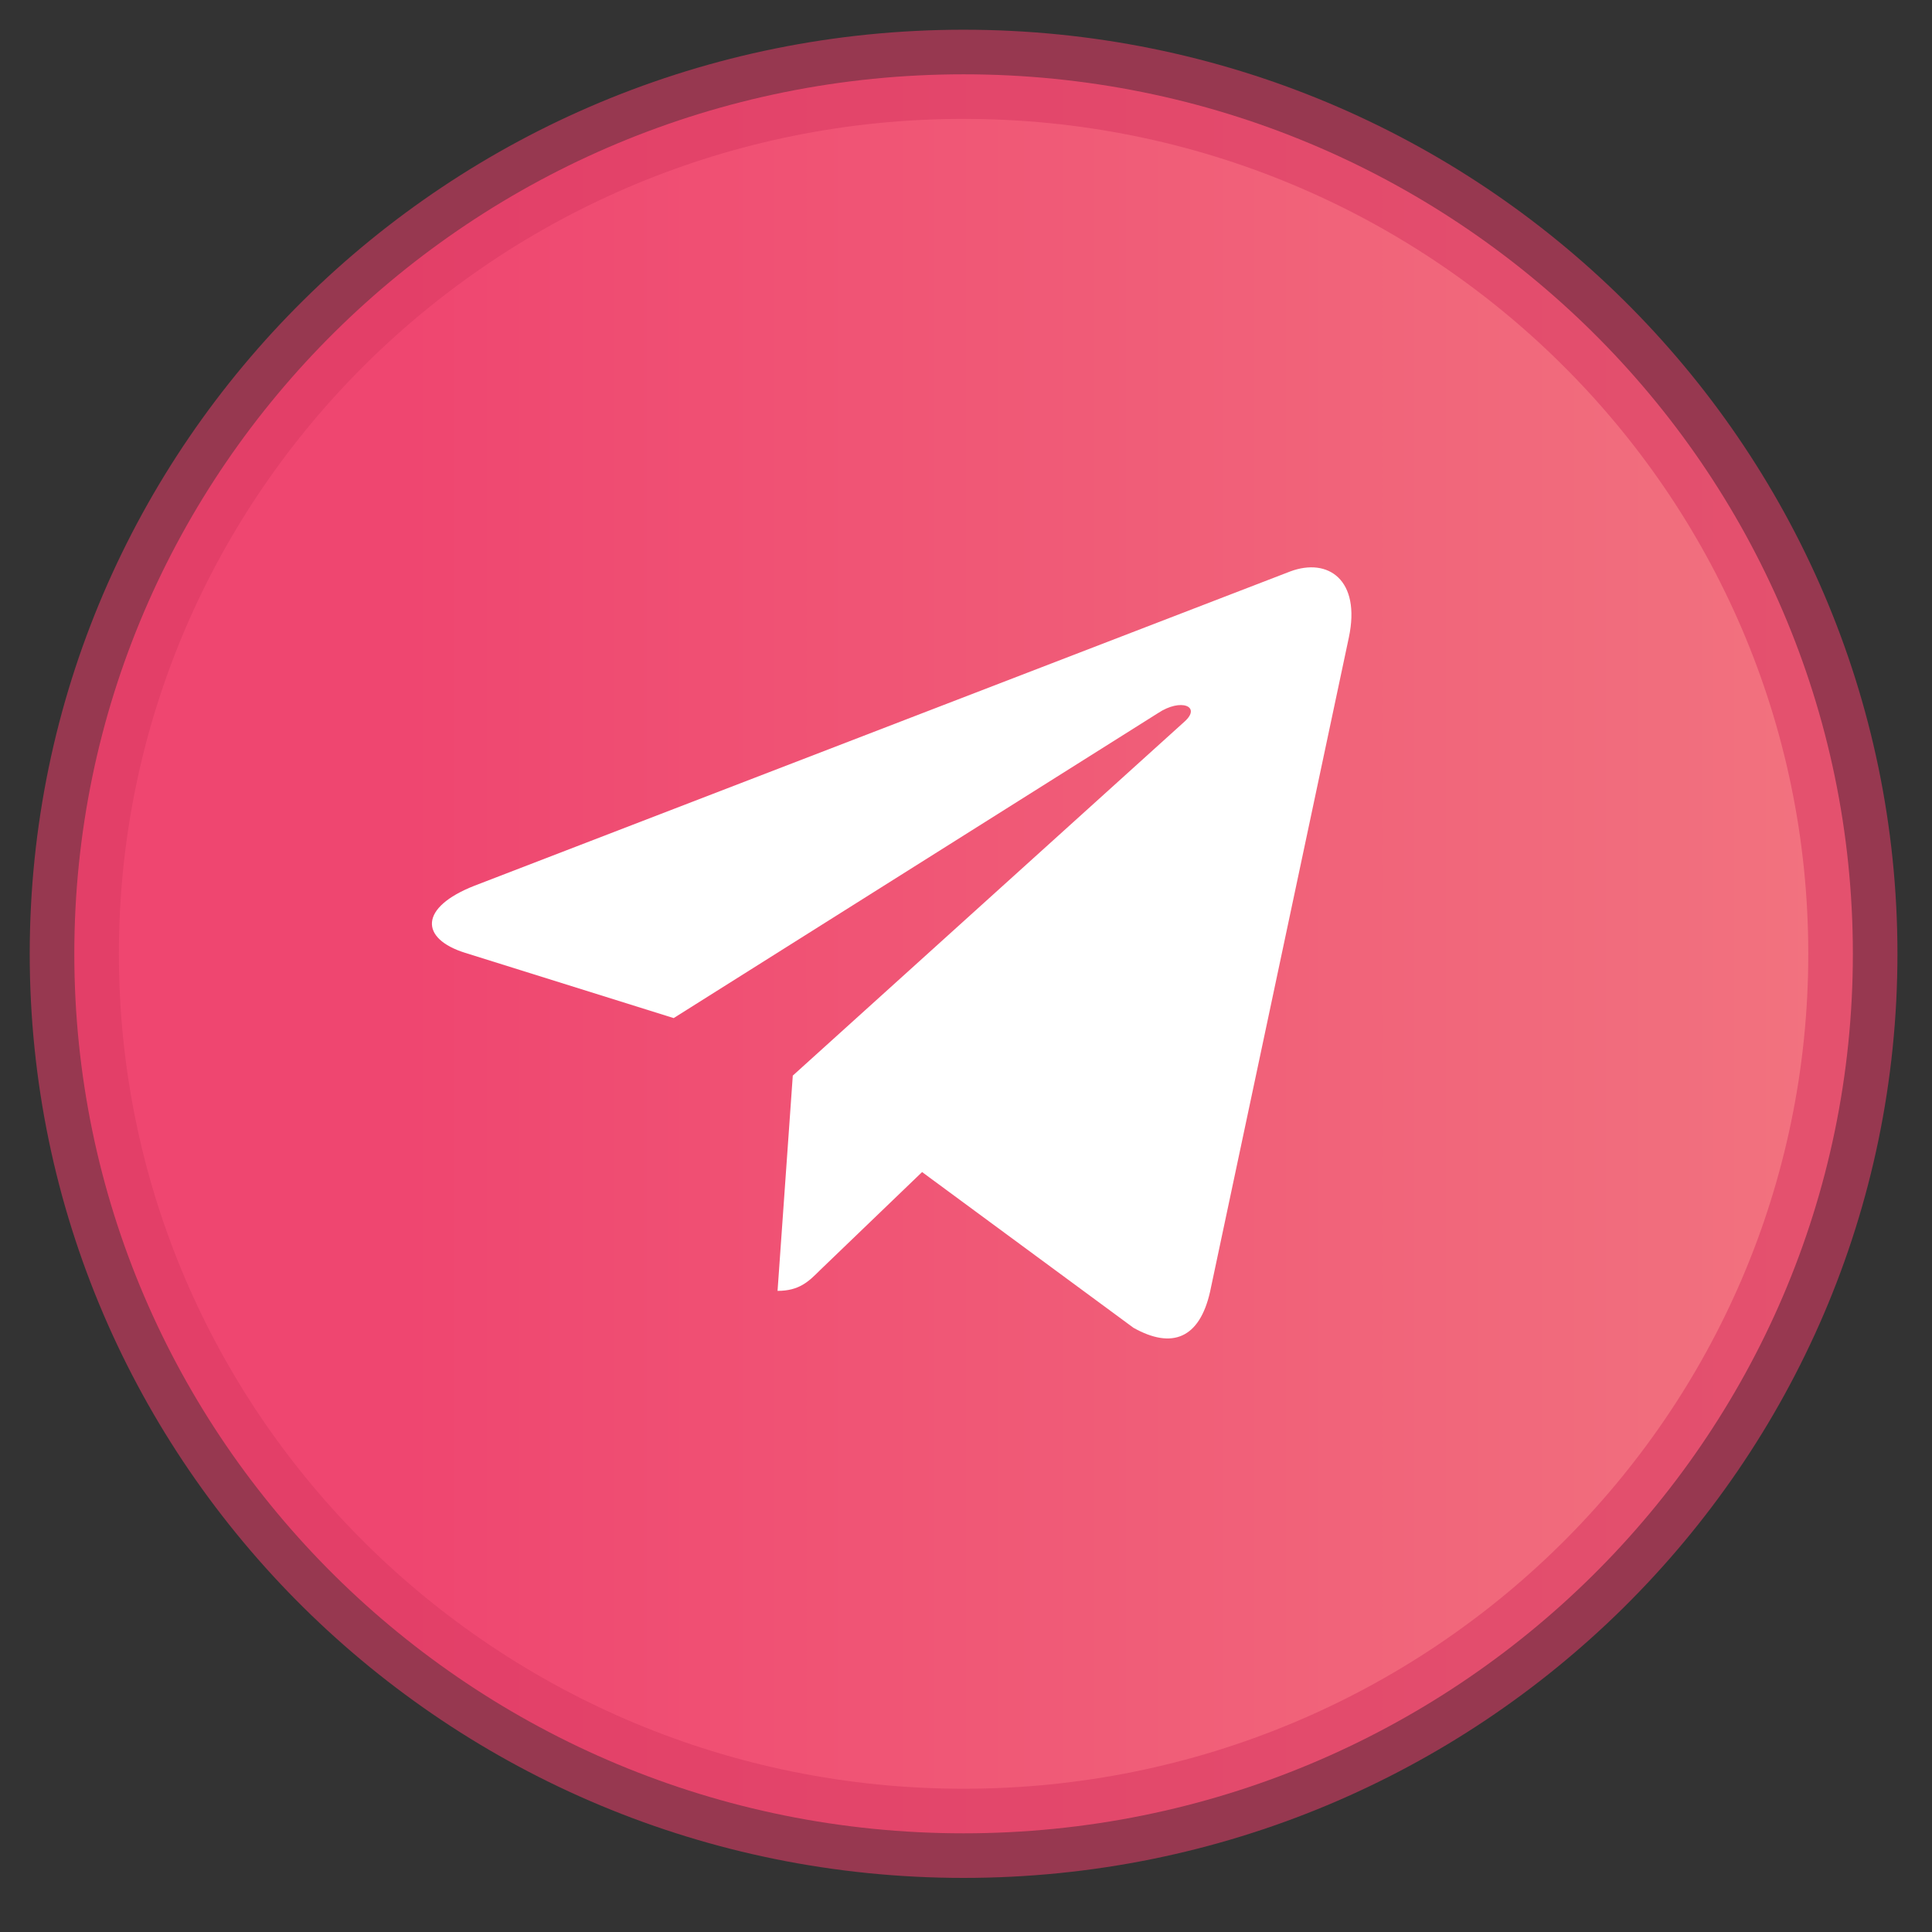 <?xml version="1.0" encoding="UTF-8"?>
<svg width="26px" height="26px" viewBox="0 0 26 26" version="1.1" xmlns="http://www.w3.org/2000/svg" xmlns:xlink="http://www.w3.org/1999/xlink">
    <rect x="0" y="0" width="26" height="26" fill="#333333" stroke="none"/>
    <!-- Generator: Sketch 60 (88103) - https://sketch.com -->
    <title>telegram</title>
    <desc>Created with Sketch.</desc>
    <defs>
        <linearGradient x1="192.5%" y1="50.232%" x2="19.207%" y2="50.232%" id="linearGradient-1">
            <stop stop-color="#F5A891" offset="0%"></stop>
            <stop stop-color="#EF4670" offset="100%"></stop>
        </linearGradient>
    </defs>
    <g id="官网" stroke="none" stroke-width="1" fill="none" fill-rule="evenodd">
        <g id="首页" transform="translate(-135, -5985)">
            <g id="telegram" transform="translate(136, 5986)">
                <g id="编组-26" fill="url(#linearGradient-1)" stroke="#DA3C64" stroke-opacity="0.595" stroke-width="1.2">
                    <g id="linkedin-copy">
                        <path d="M23.935,11.836 C23.935,18.373 18.577,23.672 11.968,23.672 C5.358,23.672 0,18.373 0,11.836 C0,5.3 5.358,0 11.968,0 C18.577,0 23.935,5.3 23.935,11.836 Z" id="Fill-1"></path>
                    </g>
                </g>
                <g id="telegram-plane" transform="translate(4, 5)" fill-rule="nonzero">
                    <rect id="矩形" fill="#000000" opacity="0" x="1" y="0" width="13" height="13"></rect>
                    <path d="M13.152,2.58 L11.284,11.386 C11.143,12.008 10.776,12.162 10.254,11.869 L7.409,9.773 L6.036,11.093 C5.884,11.245 5.757,11.372 5.464,11.372 L5.669,8.475 L10.942,3.71 C11.171,3.505 10.892,3.392 10.585,3.596 L4.066,7.701 L1.26,6.823 C0.649,6.632 0.638,6.212 1.387,5.919 L12.364,1.69 C12.873,1.5 13.317,1.804 13.152,2.58 Z" id="路径" fill="#FFFFFF"></path>
                </g>
            </g>
        </g>
    </g>
</svg>